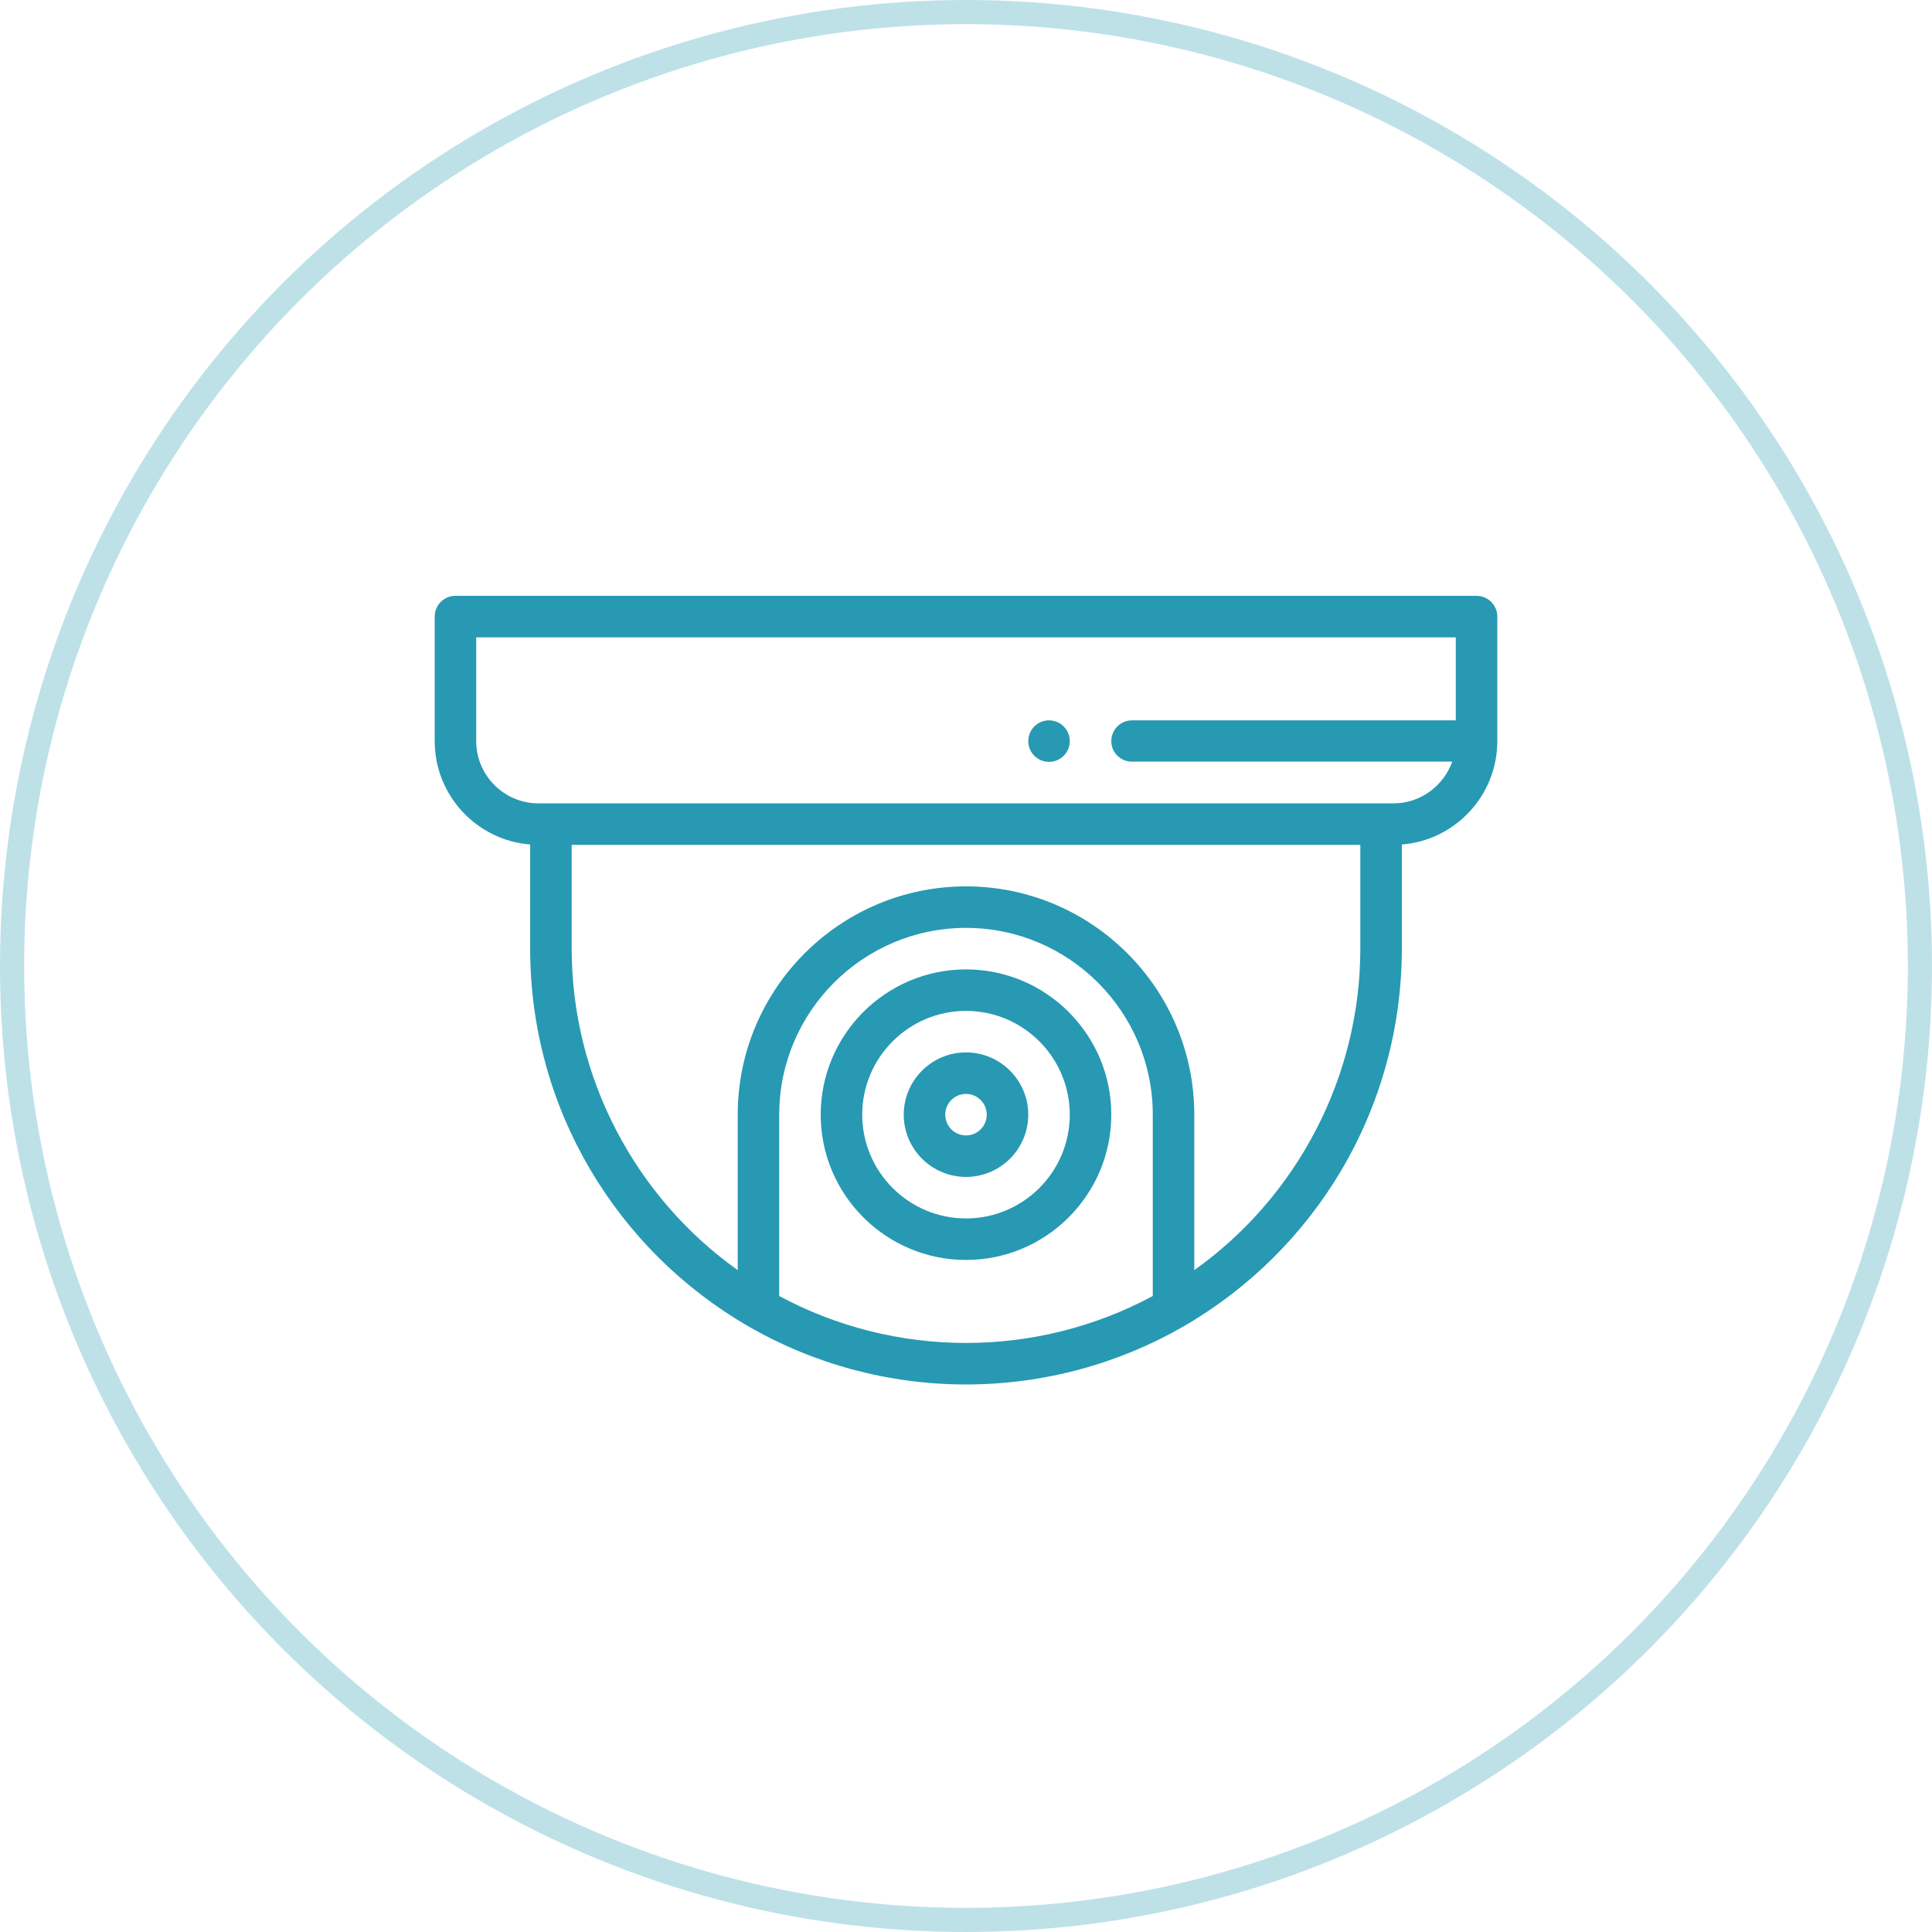 <?xml version="1.0" encoding="UTF-8"?> <svg xmlns="http://www.w3.org/2000/svg" width="80" height="80" viewBox="0 0 80 80" fill="none"> <circle cx="40" cy="40" r="39.5" stroke="#2799B3" stroke-opacity="0.3"></circle> <path d="M43.438 29.828C42.963 29.828 42.578 30.213 42.578 30.688C42.578 31.162 42.963 31.547 43.438 31.547C43.912 31.547 44.297 31.162 44.297 30.688C44.297 30.213 43.912 29.828 43.438 29.828Z" fill="#2799B3"></path> <path d="M61.141 24.672H18.859C18.385 24.672 18 25.057 18 25.531V30.688C18 32.941 19.744 34.794 21.953 34.969V39.281C21.953 45.945 25.57 51.786 30.976 54.913L30.996 54.925C30.996 54.925 30.997 54.925 30.997 54.925C33.722 56.497 36.835 57.328 40 57.328C43.276 57.328 46.402 56.436 49.024 54.913L49.024 54.913C51.718 53.355 53.977 51.114 55.557 48.433C57.186 45.67 58.047 42.506 58.047 39.281V34.969C60.256 34.794 62 32.941 62 30.688V25.531C62 25.057 61.615 24.672 61.141 24.672ZM47.734 53.664C45.37 54.938 42.707 55.609 40 55.609C37.294 55.609 34.63 54.938 32.266 53.664V46.156C32.266 41.892 35.735 38.422 40 38.422C44.265 38.422 47.734 41.892 47.734 46.156V53.664ZM56.328 39.281C56.328 44.578 53.728 49.549 49.453 52.594V46.156C49.453 40.944 45.212 36.703 40 36.703C34.788 36.703 30.547 40.944 30.547 46.156V52.594C26.272 49.549 23.672 44.578 23.672 39.281V34.984H56.328V39.281ZM60.281 29.828H46.875C46.4 29.828 46.016 30.213 46.016 30.688C46.016 31.162 46.4 31.538 46.875 31.538H60.133C59.779 32.538 58.823 33.266 57.703 33.266H22.297C20.875 33.266 19.719 32.109 19.719 30.688V26.391H60.281V29.828Z" fill="#2799B3"></path> <path d="M40 40.141C36.683 40.141 33.984 42.839 33.984 46.156C33.984 49.473 36.683 52.172 40 52.172C43.317 52.172 46.016 49.473 46.016 46.156C46.016 42.839 43.317 40.141 40 40.141ZM40 50.453C37.631 50.453 35.703 48.526 35.703 46.156C35.703 43.787 37.631 41.859 40 41.859C42.369 41.859 44.297 43.787 44.297 46.156C44.297 48.526 42.369 50.453 40 50.453Z" fill="#2799B3"></path> <path d="M40 43.578C38.578 43.578 37.422 44.735 37.422 46.156C37.422 47.578 38.578 48.734 40 48.734C41.422 48.734 42.578 47.578 42.578 46.156C42.578 44.735 41.422 43.578 40 43.578ZM40 47.016C39.526 47.016 39.141 46.63 39.141 46.156C39.141 45.682 39.526 45.297 40 45.297C40.474 45.297 40.859 45.682 40.859 46.156C40.859 46.63 40.474 47.016 40 47.016Z" fill="#2799B3"></path> </svg> 